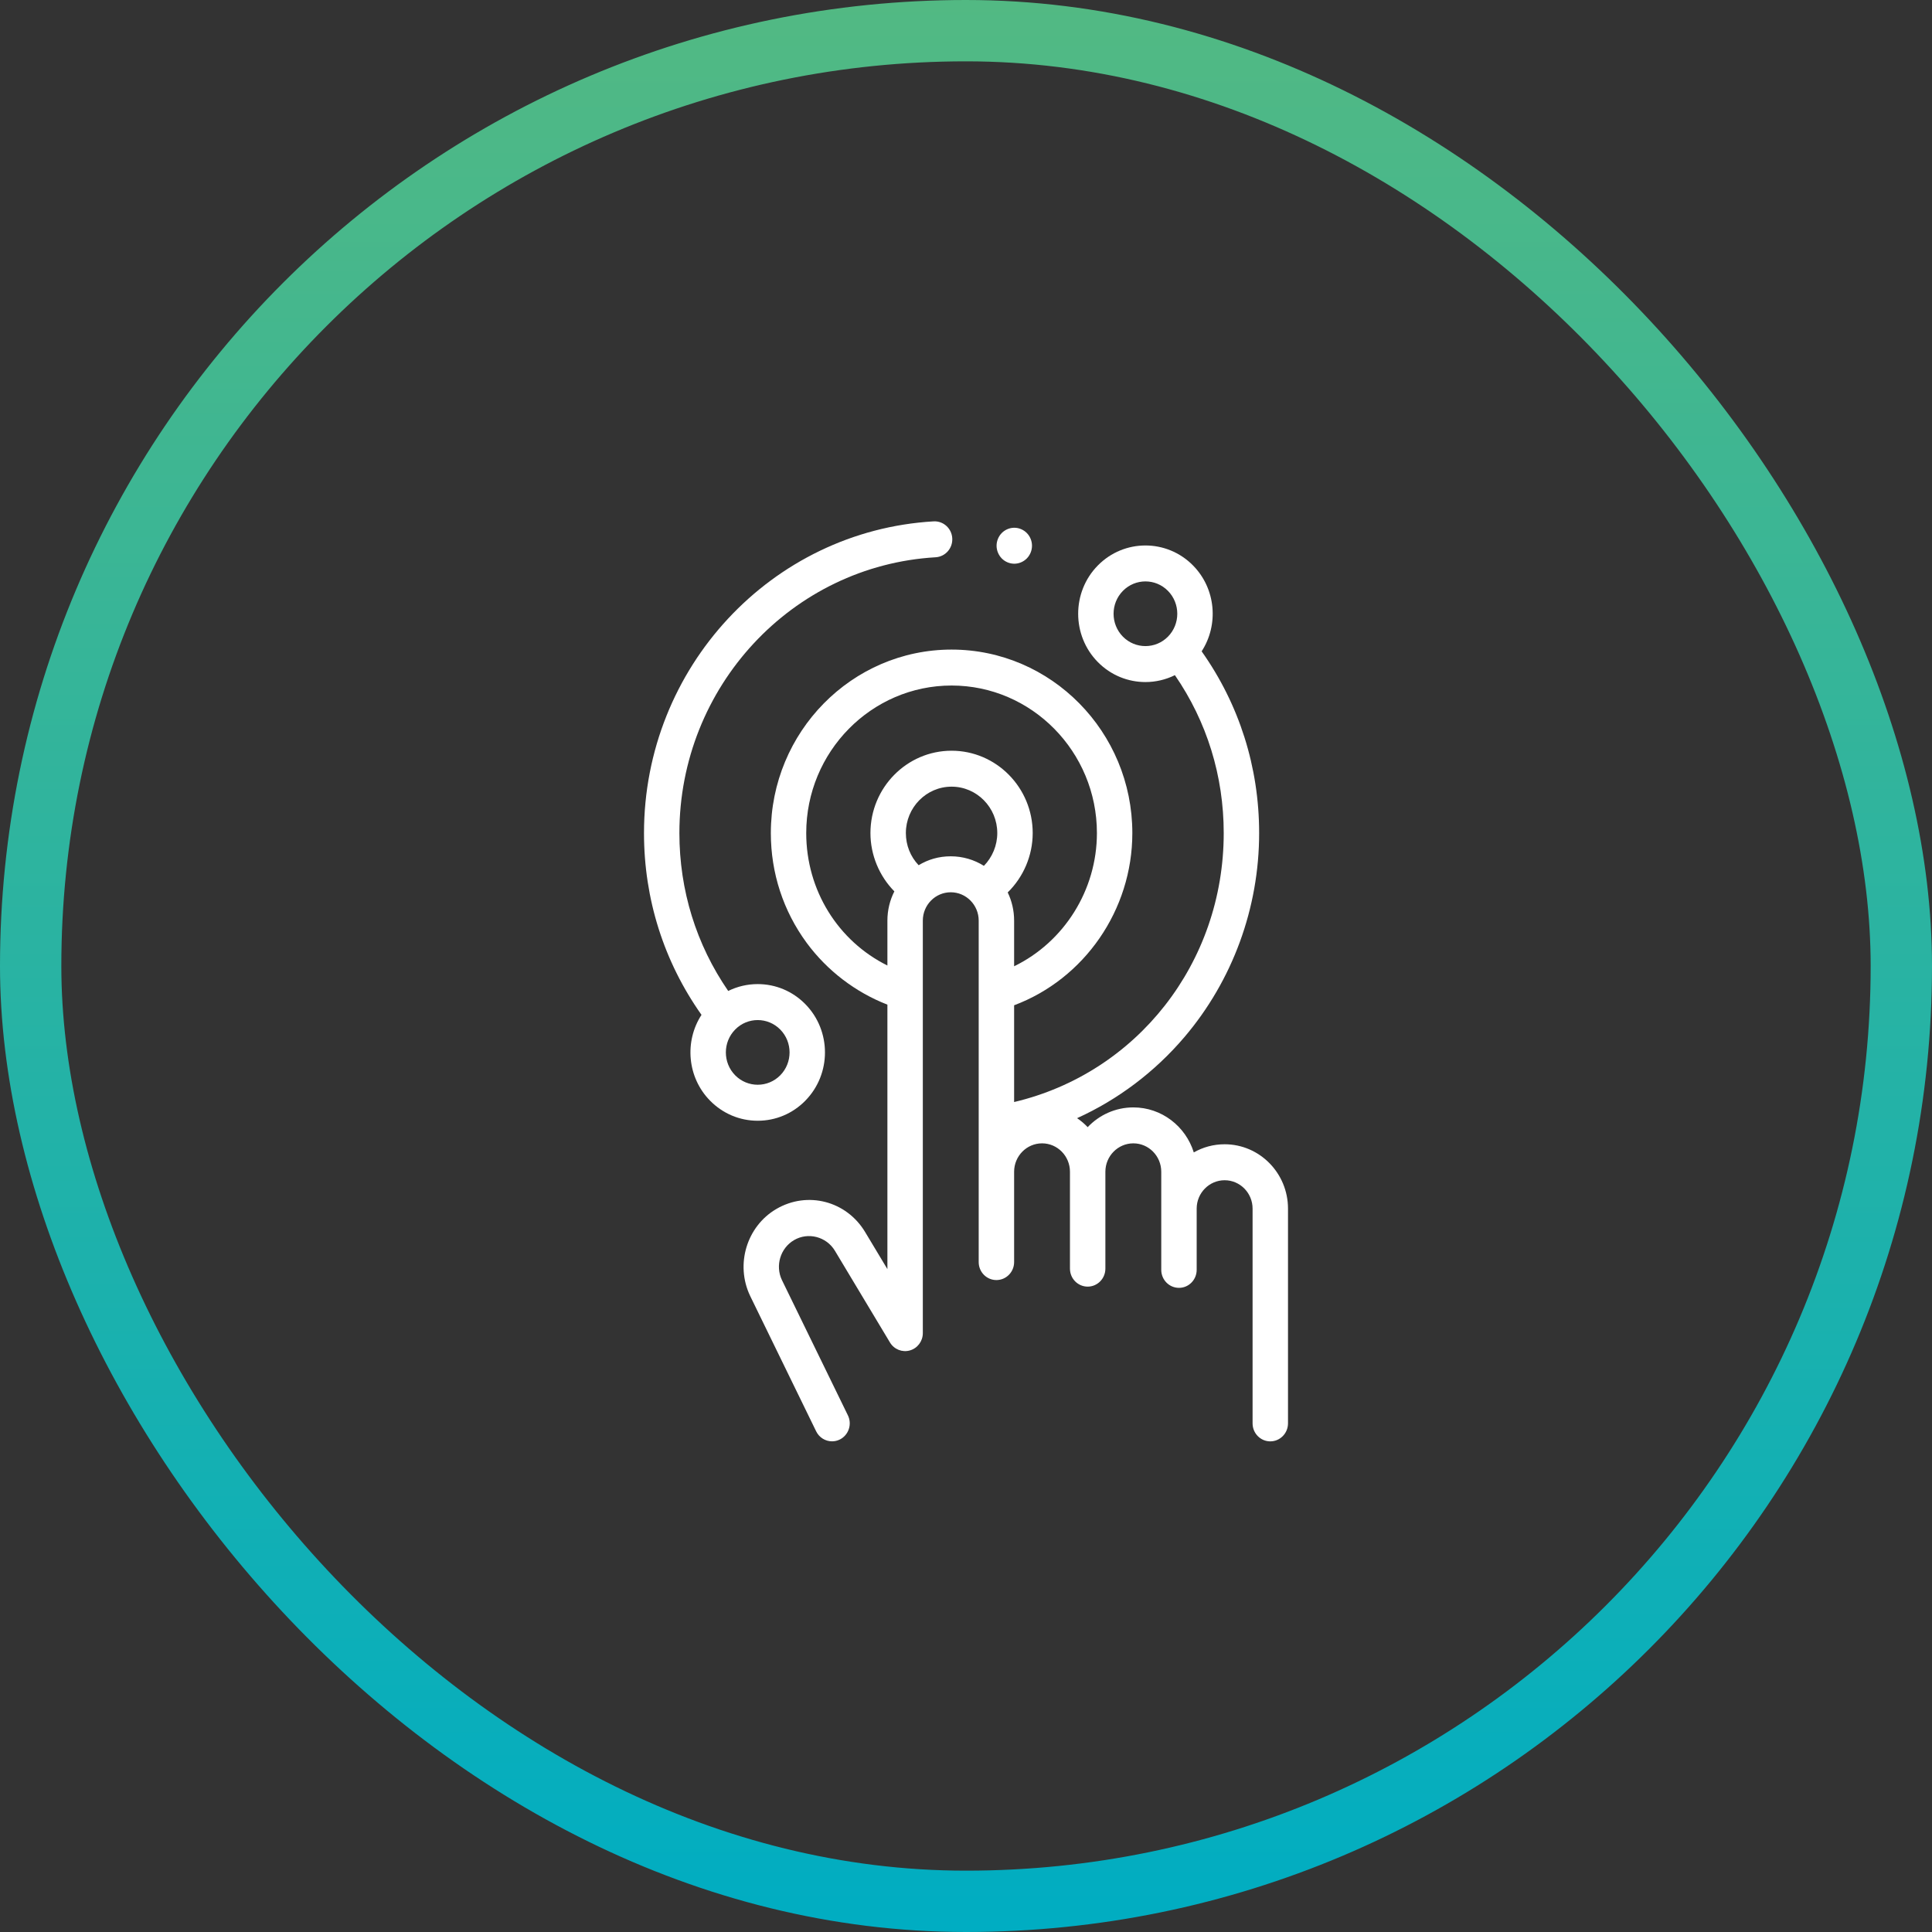 <svg width="63" height="63" viewBox="0 0 63 63" fill="none" xmlns="http://www.w3.org/2000/svg">
<rect x="0" y="0" width="63" height="63" fill="#333333" stroke="none"/>
<g clip-path="url(#clip0_414_33)">
<path d="M26.259 35.893C27.115 35.025 27.115 33.611 26.259 32.742C25.845 32.322 25.294 32.09 24.707 32.09C24.368 32.09 24.041 32.168 23.746 32.314C22.703 30.8 22.154 29.029 22.154 27.166C22.155 22.396 25.825 18.446 30.509 18.172C30.828 18.153 31.071 17.876 31.052 17.553C31.034 17.229 30.761 16.983 30.442 17.001C25.148 17.312 21 21.777 21 27.166C21 29.316 21.648 31.358 22.875 33.093C22.314 33.957 22.408 35.134 23.156 35.893C23.571 36.314 24.122 36.546 24.708 36.546C25.295 36.546 25.845 36.314 26.26 35.893H26.259ZM23.973 33.572C24.175 33.366 24.441 33.263 24.708 33.263C24.974 33.263 25.24 33.366 25.443 33.572C25.848 33.983 25.848 34.653 25.443 35.064C25.038 35.475 24.378 35.475 23.973 35.064C23.568 34.653 23.568 33.983 23.973 33.572H23.973Z" fill="white"/>
<path d="M39.934 37.313C39.569 37.313 39.225 37.409 38.928 37.579C38.664 36.729 37.88 36.111 36.957 36.111C36.373 36.111 35.844 36.358 35.468 36.755C35.364 36.645 35.248 36.547 35.122 36.462C36.453 35.858 37.651 34.959 38.62 33.821C40.192 31.974 41.059 29.61 41.059 27.166C41.059 25.017 40.412 22.974 39.184 21.239C39.745 20.374 39.651 19.198 38.903 18.439C38.047 17.57 36.655 17.57 35.799 18.439C34.944 19.307 34.944 20.721 35.799 21.589C36.227 22.024 36.789 22.241 37.351 22.241C37.681 22.241 38.01 22.165 38.312 22.016C39.355 23.53 39.904 25.303 39.904 27.166C39.904 31.407 37.067 34.992 33.069 35.936V32.781C35.359 31.922 36.924 29.675 36.924 27.166C36.924 23.867 34.28 21.182 31.03 21.182C27.779 21.182 25.136 23.867 25.136 27.166C25.136 28.468 25.541 29.707 26.306 30.747C26.975 31.654 27.9 32.358 28.937 32.76V41.384L28.211 40.176C27.602 39.16 26.329 38.83 25.314 39.424C24.349 39.99 23.972 41.231 24.46 42.256L26.614 46.674C26.715 46.88 26.919 47 27.132 47C27.218 47 27.305 46.981 27.388 46.939C27.673 46.795 27.791 46.443 27.649 46.153L25.497 41.74C25.274 41.271 25.447 40.7 25.892 40.439C26.351 40.17 26.949 40.325 27.225 40.785L29.021 43.777C29.156 44.001 29.421 44.107 29.67 44.036C29.92 43.965 30.092 43.735 30.092 43.471V30.02C30.092 29.51 30.5 29.096 31.003 29.096C31.505 29.096 31.914 29.51 31.914 30.02V32.339C31.914 32.343 31.914 32.347 31.914 32.352V41.155C31.914 41.479 32.172 41.741 32.491 41.741C32.81 41.741 33.069 41.479 33.069 41.155V38.209C33.069 37.699 33.477 37.283 33.98 37.283C34.482 37.283 34.89 37.698 34.89 38.209V41.369C34.89 41.693 35.149 41.955 35.468 41.955C35.786 41.955 36.045 41.693 36.045 41.369V38.209C36.045 37.699 36.454 37.283 36.957 37.283C37.459 37.283 37.867 37.698 37.867 38.209V41.408C37.867 41.732 38.126 41.995 38.445 41.995C38.764 41.995 39.022 41.732 39.022 41.408V39.411C39.022 38.901 39.431 38.486 39.934 38.486C40.436 38.486 40.845 38.901 40.845 39.411V46.414C40.845 46.738 41.104 47.001 41.422 47.001C41.741 47.001 42 46.738 42 46.414V39.411C42 38.254 41.073 37.313 39.934 37.313V37.313ZM36.616 20.76C36.211 20.349 36.211 19.679 36.616 19.268C36.819 19.062 37.085 18.959 37.351 18.959C37.617 18.959 37.884 19.062 38.086 19.268C38.491 19.679 38.491 20.349 38.086 20.76C37.681 21.171 37.021 21.171 36.616 20.76V20.76ZM26.29 27.165C26.29 24.512 28.417 22.354 31.03 22.354C33.642 22.354 35.769 24.513 35.769 27.165C35.769 29.033 34.691 30.721 33.069 31.509V30.02C33.069 29.69 32.994 29.378 32.86 29.101C33.372 28.6 33.675 27.901 33.675 27.165C33.675 25.684 32.488 24.48 31.03 24.48C29.571 24.48 28.384 25.684 28.384 27.165C28.384 27.879 28.671 28.566 29.164 29.066C29.019 29.352 28.937 29.676 28.937 30.02V31.484C27.329 30.686 26.29 29.032 26.29 27.165ZM29.955 28.213C29.689 27.934 29.539 27.563 29.539 27.165C29.539 26.331 30.208 25.652 31.03 25.652C31.852 25.652 32.52 26.331 32.52 27.165C32.52 27.569 32.358 27.953 32.084 28.234C31.77 28.037 31.399 27.923 31.003 27.923C30.607 27.923 30.262 28.029 29.955 28.214V28.213Z" fill="white"/>
<path d="M33.075 18.382C33.226 18.382 33.375 18.319 33.483 18.21C33.59 18.101 33.652 17.95 33.652 17.795C33.652 17.64 33.59 17.49 33.483 17.381C33.375 17.272 33.226 17.209 33.075 17.209C32.923 17.209 32.774 17.272 32.666 17.381C32.559 17.49 32.497 17.642 32.497 17.795C32.497 17.949 32.559 18.1 32.666 18.21C32.774 18.319 32.923 18.382 33.075 18.382Z" fill="white"/>
</g>
<rect x="1" y="1" width="61" height="61" rx="30.5" stroke="url(#paint0_linear_414_33)" stroke-width="2"/>
<defs>
<linearGradient id="paint0_linear_414_33" x1="31.5" y1="0" x2="31.5" y2="63" gradientUnits="userSpaceOnUse">
<stop stop-color="#52B983"/>
<stop offset="1" stop-color="#00ADC2"/>
</linearGradient>
<clipPath id="clip0_414_33">
<rect width="21" height="30" fill="white" transform="translate(21 17)"/>
</clipPath>
</defs>
</svg>